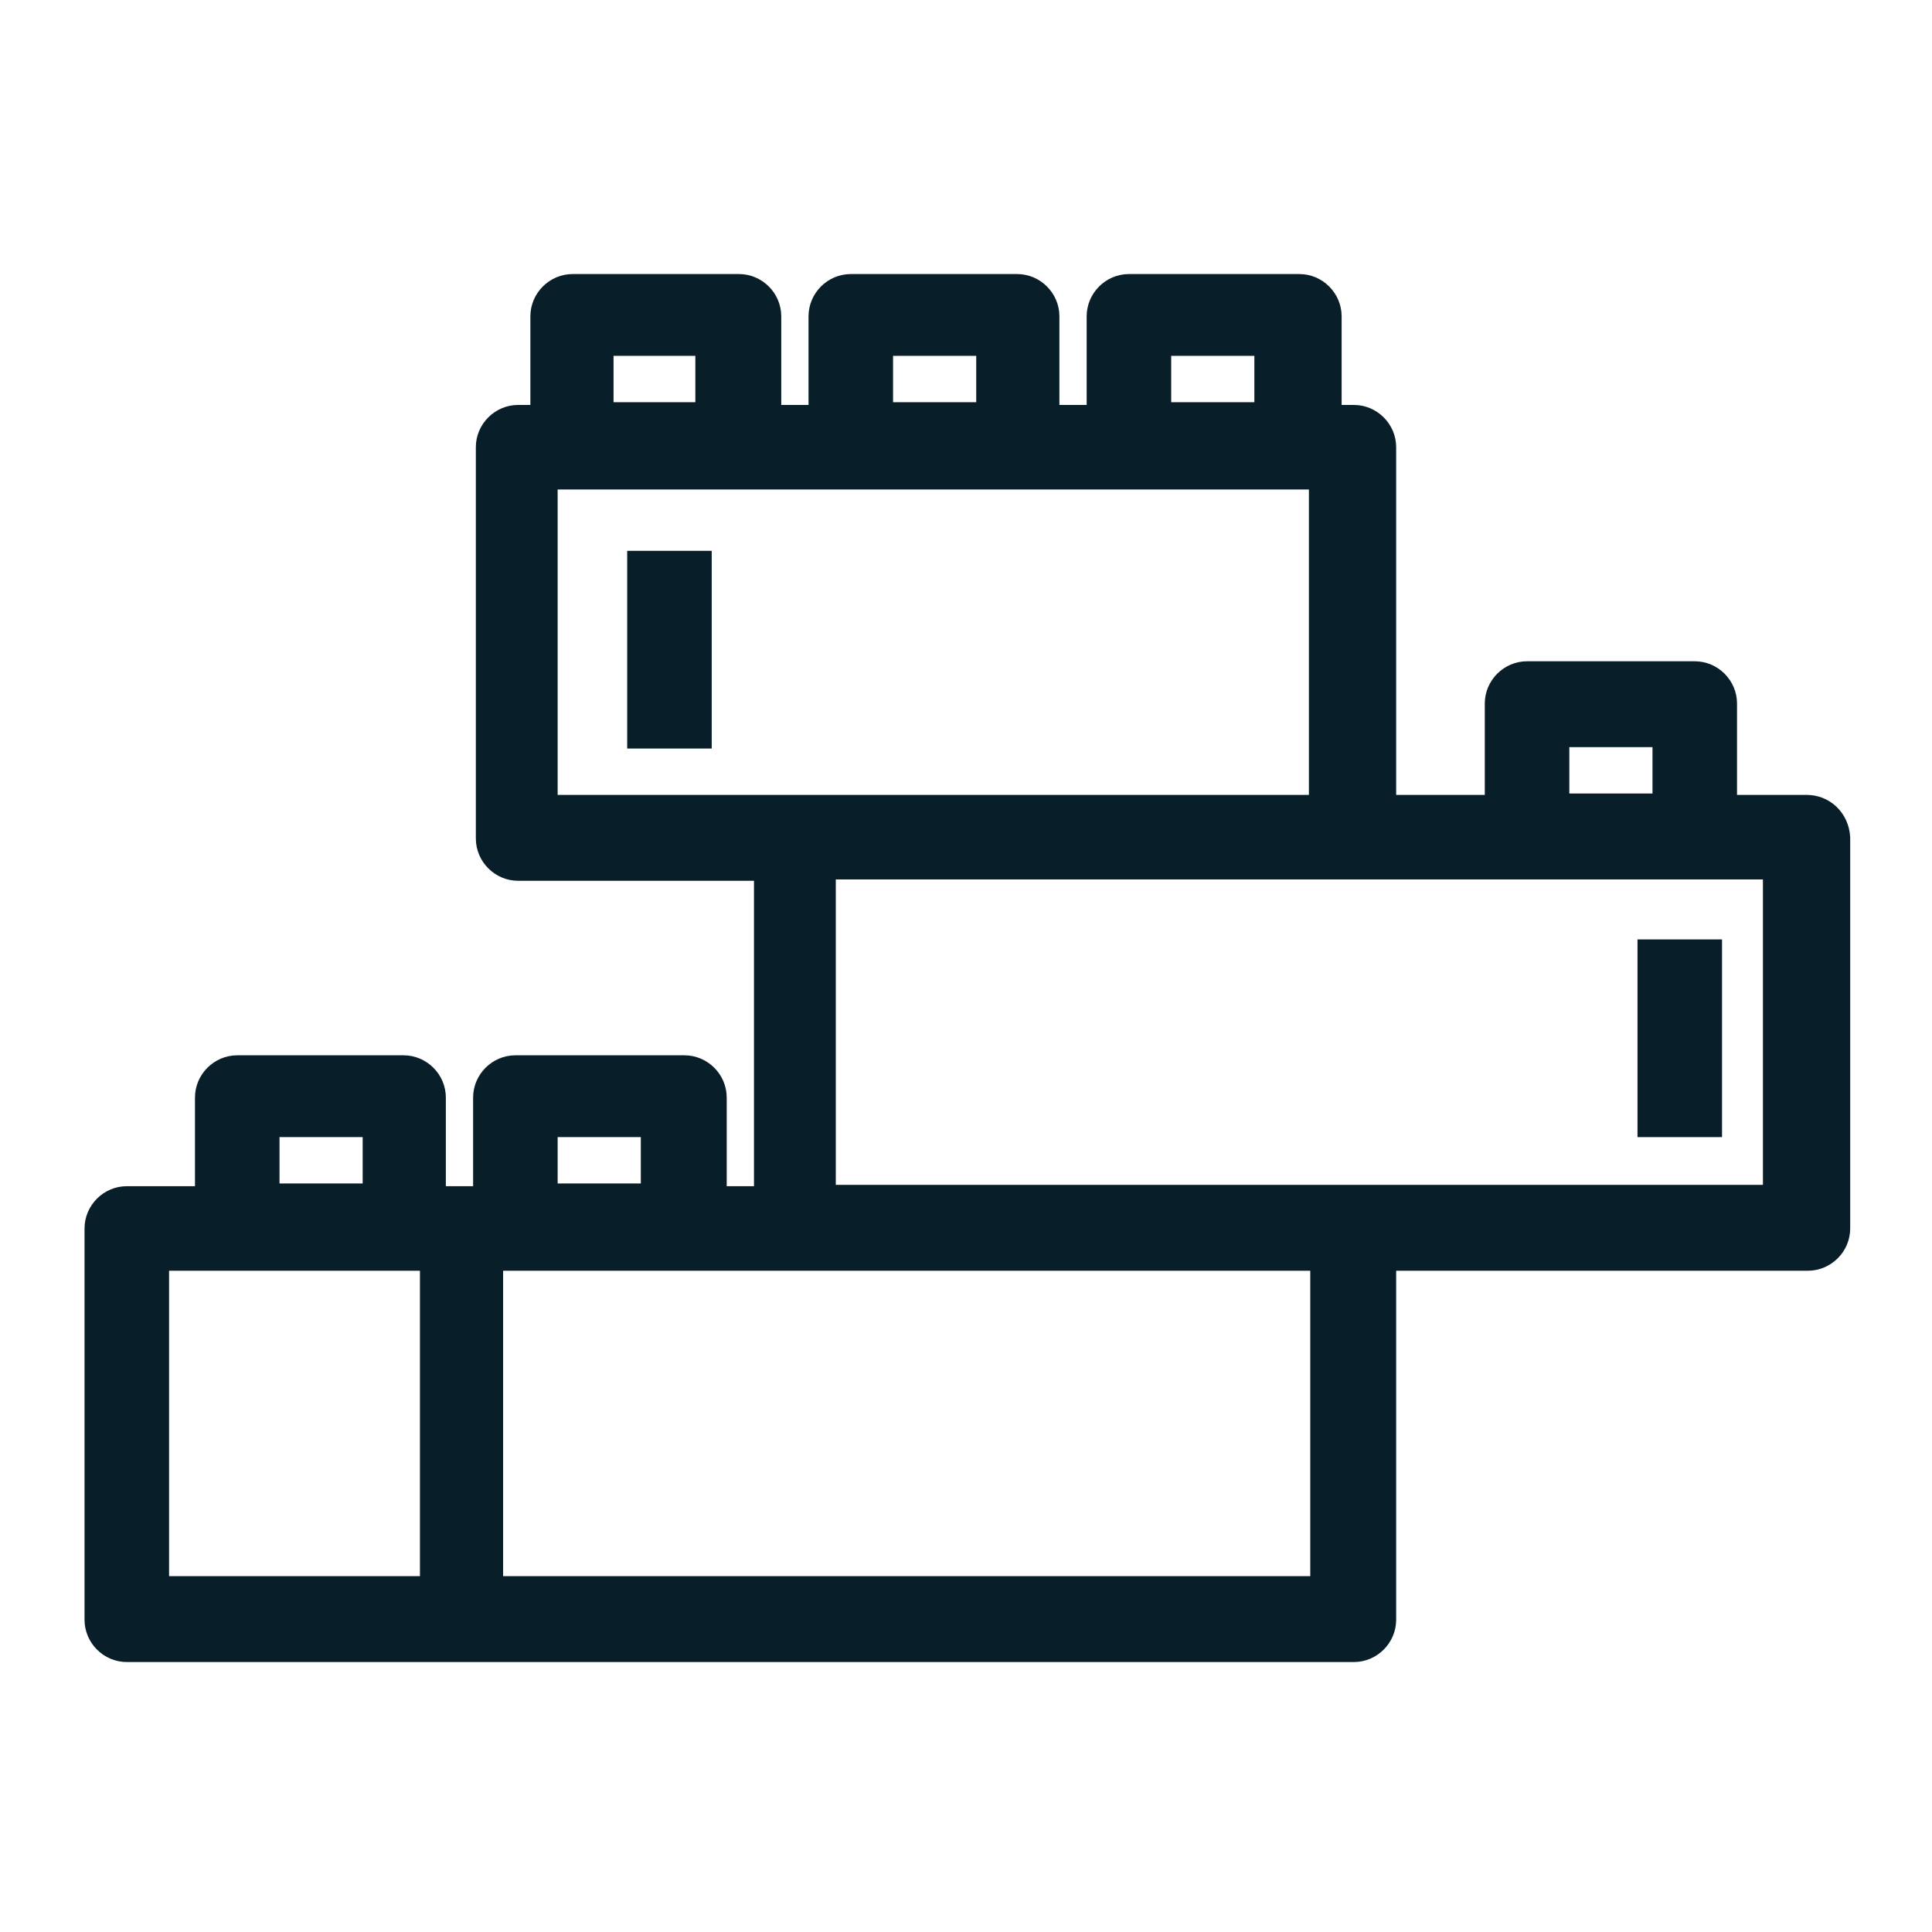 <?xml version="1.0" encoding="utf-8"?>
<!-- Generator: Adobe Illustrator 22.1.0, SVG Export Plug-In . SVG Version: 6.00 Build 0)  -->
<svg version="1.1" id="Ebene_1" xmlns="http://www.w3.org/2000/svg" xmlns:xlink="http://www.w3.org/1999/xlink" x="0px" y="0px"
	 viewBox="0 0 141.7 141.7" style="enable-background:new 0 0 141.7 141.7;" xml:space="preserve">
<style type="text/css">
	.st0{fill:#081E29;}
</style>
<g>
	<path class="st0" d="M132.5,58.3h-5.1v-6.7c0-1.7-1.4-3.1-3.1-3.1h-12.3c-1.7,0-3.1,1.4-3.1,3.1v6.7h-6.5V32.8
		c0-1.7-1.4-3.1-3.1-3.1h-0.9v-6.5c0-1.7-1.4-3.1-3.1-3.1H82.8c-1.7,0-3.1,1.4-3.1,3.1v6.5h-2v-6.5c0-1.7-1.4-3.1-3.1-3.1H62.4
		c-1.7,0-3.1,1.4-3.1,3.1v6.5h-2v-6.5c0-1.7-1.4-3.1-3.1-3.1H42c-1.7,0-3.1,1.4-3.1,3.1v6.5H38c-1.7,0-3.1,1.4-3.1,3.1v28.7
		c0,1.7,1.4,3.1,3.1,3.1h17.3V87h-2v-6.5c0-1.7-1.4-3.1-3.1-3.1H37.8c-1.7,0-3.1,1.4-3.1,3.1V87h-2v-6.5c0-1.7-1.4-3.1-3.1-3.1H17.4
		c-1.7,0-3.1,1.4-3.1,3.1V87H9.3c-1.7,0-3.1,1.4-3.1,3.1v28.7c0,1.7,1.4,3.1,3.1,3.1h90c1.7,0,3.1-1.4,3.1-3.1V93.2h30.2
		c1.7,0,3.1-1.4,3.1-3.1V61.4C135.6,59.6,134.2,58.3,132.5,58.3z M26.6,83.4v3.4h-6.1v-3.4H26.6z M47,83.4v3.4h-6.1v-3.4H47z
		 M51,26.1v3.4H45v-3.4C45,26.1,51,26.1,51,26.1z M71.6,26.1v3.4h-6.1v-3.4C65.5,26.1,71.6,26.1,71.6,26.1z M92,26.1v3.4h-6.1v-3.4
		C85.9,26.1,92,26.1,92,26.1z M121.2,54.8v3.4h-6.1v-3.4H121.2z M129.3,64.5v22.4h-68V64.5H129.3z M40.9,58.3V35.9H96v22.4H40.9z
		 M36.9,115.5V93.2h59.2v22.4H36.9z M12.4,115.5V93.2h18.4v22.4H12.4z"/>
	<rect x="46" y="40.4" class="st0" width="6.2" height="14.5"/>
	<rect x="120.1" y="68.9" class="st0" width="6.2" height="14.5"/>
</g>
</svg>
